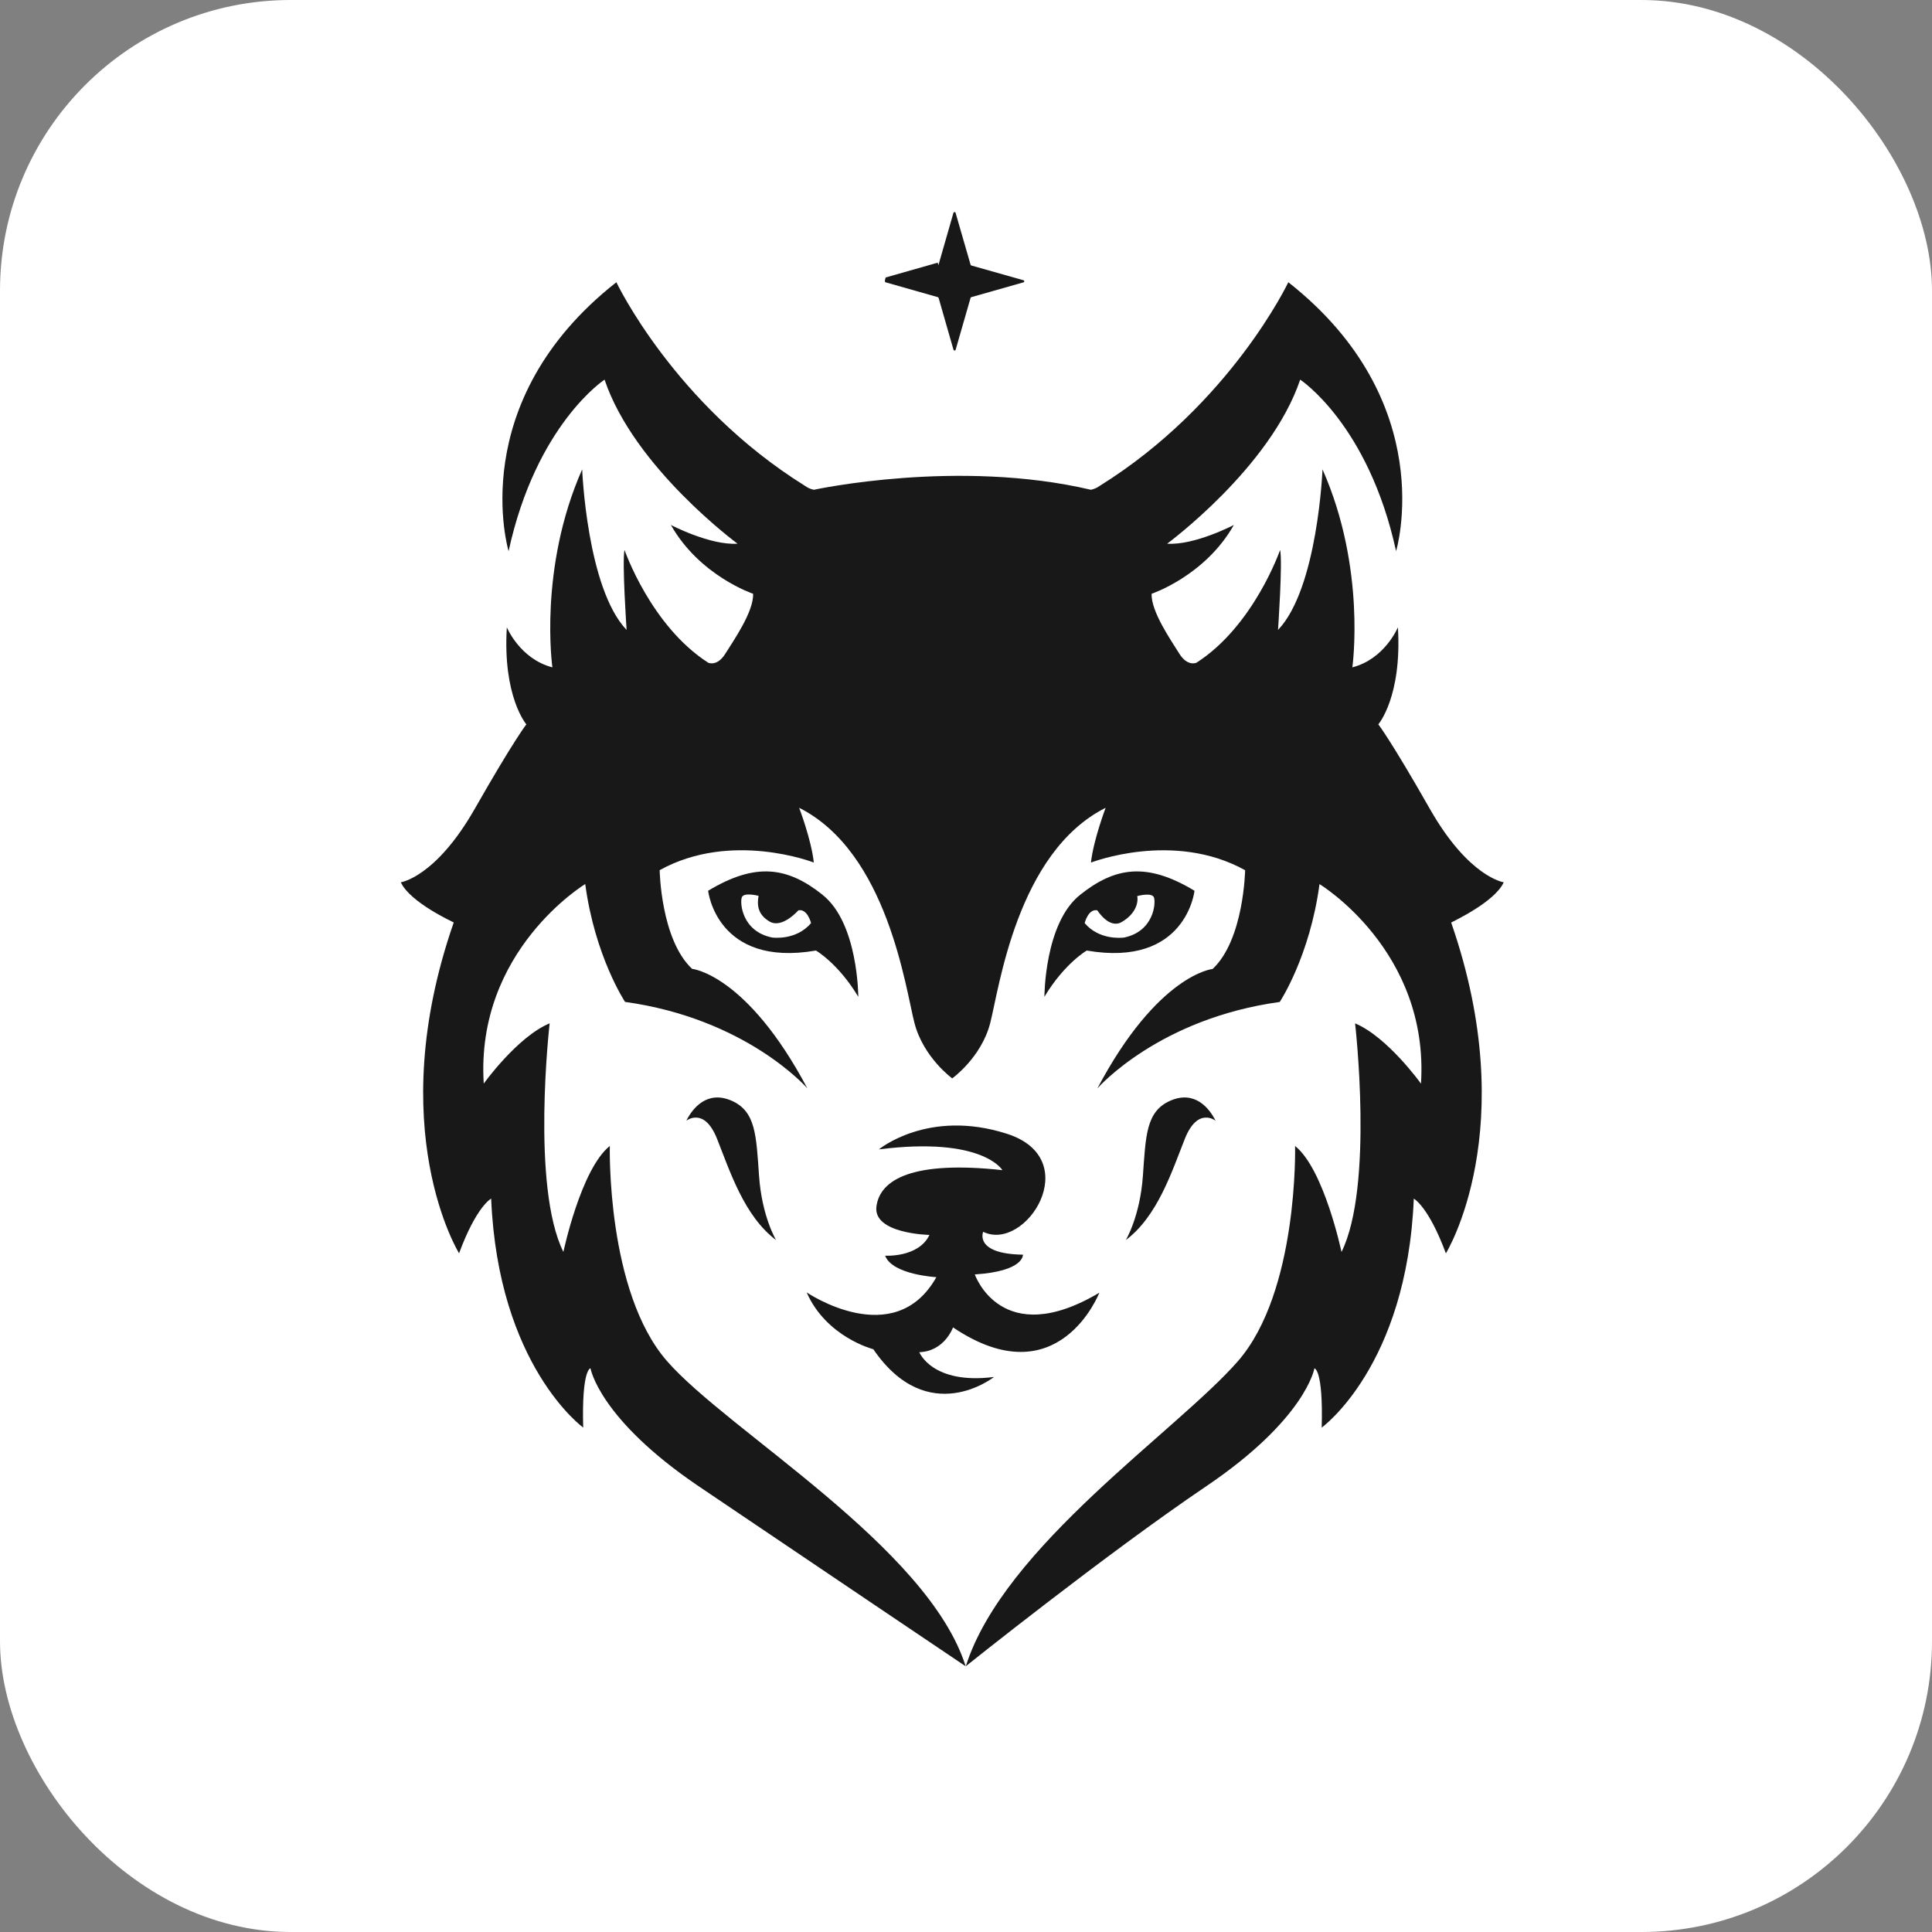 <?xml version="1.0" encoding="UTF-8"?> <svg xmlns="http://www.w3.org/2000/svg" width="36" height="36" viewBox="0 0 36 36" fill="none"><rect x="0" y="0" width="36" height="36" fill="#808080" stroke="none"/><rect width="36" height="36" rx="5.415" fill="white"></rect><path d="M24.073 8.573C24.073 8.573 24.077 8.568 24.078 8.566V8.57L24.073 8.573ZM18.007 31.705L16.793 30.929C15.732 30.214 13.939 29.007 12.701 28.17C12.172 27.812 11.767 27.475 11.456 27.169L11.472 27.742L10.532 27.065C10.474 27.023 9.377 26.208 8.85 24.208L8.686 24.653L8.067 23.654C8.005 23.555 6.619 21.249 7.762 17.468C7.447 17.276 7.096 17.003 6.947 16.674L6.586 15.875L7.373 15.871C7.461 15.836 7.866 15.634 8.348 14.787C8.726 14.124 8.977 13.714 9.135 13.469C8.978 13.12 8.819 12.535 8.871 11.653L8.942 10.482L8.927 10.434C8.889 10.305 8.012 7.259 11.13 4.806L11.695 4.362L12.002 5.011C12.012 5.032 13.03 7.123 15.24 8.527C15.666 8.448 16.668 8.292 17.882 8.292C18.735 8.292 19.532 8.37 20.257 8.522C22.465 7.118 23.48 5.032 23.49 5.01L23.798 4.365L24.362 4.806C27.479 7.262 26.601 10.305 26.562 10.434L26.549 10.482L26.619 11.653C26.672 12.535 26.513 13.121 26.357 13.47C26.513 13.714 26.763 14.124 27.141 14.787C27.624 15.635 28.03 15.836 28.118 15.871L28.976 15.879L28.543 16.674C28.422 16.944 28.154 17.204 27.73 17.463C28.879 21.248 27.49 23.557 27.428 23.657L26.811 24.653L26.647 24.209C26.119 26.209 25.02 27.025 24.962 27.067L24.023 27.743L24.039 27.171C23.727 27.477 23.323 27.814 22.794 28.171C21.342 29.152 19.404 30.666 18.66 31.252L18.007 31.705Z" fill="white"></path><path d="M14.46 23.105C14.46 23.105 14.197 22.669 14.144 21.914C14.09 21.159 14.086 20.709 13.632 20.51C13.179 20.312 12.906 20.646 12.789 20.883C12.789 20.883 13.12 20.617 13.36 21.217C13.599 21.818 13.866 22.66 14.46 23.106V23.105Z" fill="#191818"></path><path d="M20.979 23.105C20.979 23.105 21.242 22.669 21.296 21.914C21.35 21.159 21.354 20.709 21.807 20.51C22.26 20.312 22.533 20.646 22.65 20.883C22.65 20.883 22.319 20.617 22.079 21.217C21.84 21.818 21.573 22.66 20.979 23.106V23.105Z" fill="#191818"></path><path d="M18.522 25.658C18.522 25.658 17.294 26.633 16.273 25.141C16.273 25.141 15.396 24.916 15.031 24.082C15.031 24.082 16.663 25.193 17.448 23.798C17.448 23.798 16.629 23.755 16.493 23.398C16.493 23.398 17.117 23.437 17.319 23.011C17.319 23.011 16.266 22.991 16.331 22.482C16.397 21.971 17.02 21.623 18.678 21.804C18.678 21.804 18.314 21.172 16.377 21.417C16.377 21.417 17.294 20.655 18.762 21.126C20.231 21.597 19.113 23.34 18.32 22.953C18.32 22.953 18.145 23.365 19.061 23.379C19.061 23.379 19.088 23.688 18.164 23.747C18.164 23.747 18.658 25.173 20.484 24.088C20.484 24.088 19.724 26.057 17.758 24.734C17.758 24.734 17.602 25.18 17.13 25.196C17.13 25.196 17.367 25.804 18.521 25.658H18.522Z" fill="#191818"></path><path fill-rule="evenodd" clip-rule="evenodd" d="M20.124 16.676C19.461 17.203 19.461 18.574 19.461 18.574C19.832 17.954 20.25 17.711 20.25 17.712C22.103 18.032 22.258 16.598 22.258 16.598C21.361 16.056 20.769 16.161 20.123 16.676H20.124ZM20.445 16.962C20.277 16.93 20.211 17.201 20.211 17.201C20.479 17.515 20.883 17.476 20.934 17.471C20.938 17.471 20.94 17.471 20.94 17.471C21.502 17.358 21.541 16.822 21.502 16.722C21.463 16.622 21.191 16.697 21.191 16.697C21.217 16.846 21.137 17.044 20.902 17.18C20.666 17.318 20.447 16.962 20.447 16.962H20.445Z" fill="#191818"></path><path fill-rule="evenodd" clip-rule="evenodd" d="M15.329 16.676C15.993 17.203 15.993 18.574 15.993 18.574C15.622 17.954 15.204 17.711 15.204 17.712C13.351 18.032 13.195 16.598 13.195 16.598C14.092 16.056 14.685 16.161 15.331 16.676H15.329ZM14.878 16.962C15.047 16.93 15.113 17.201 15.113 17.201C14.832 17.53 14.4 17.471 14.386 17.469C13.823 17.355 13.784 16.819 13.823 16.72C13.862 16.62 14.135 16.693 14.135 16.693C14.108 16.842 14.106 17.036 14.341 17.172C14.575 17.31 14.879 16.96 14.879 16.96L14.878 16.962Z" fill="#191818"></path><path d="M27.04 17.189C28.378 21.038 26.942 23.355 26.942 23.355C26.617 22.477 26.344 22.335 26.344 22.335C26.215 25.459 24.628 26.601 24.628 26.601C24.658 25.507 24.492 25.497 24.492 25.497C24.492 25.497 24.337 26.437 22.475 27.695C20.611 28.955 17.997 31.047 17.997 31.047C18.701 28.817 21.937 26.66 23.068 25.362C24.198 24.065 24.132 21.354 24.132 21.354C24.673 21.786 24.997 23.329 24.997 23.329C25.602 22.109 25.25 19.069 25.25 19.069C25.854 19.321 26.478 20.192 26.478 20.192C26.635 17.712 24.587 16.474 24.587 16.474C24.407 17.825 23.846 18.67 23.846 18.67C21.607 18.979 20.483 20.242 20.448 20.281C21.576 18.152 22.596 18.055 22.596 18.055C23.18 17.506 23.201 16.215 23.201 16.215C21.863 15.473 20.328 16.073 20.328 16.073C20.374 15.654 20.602 15.052 20.602 15.052C18.948 15.883 18.617 18.422 18.451 19.064C18.285 19.707 17.743 20.094 17.743 20.094C17.743 20.094 17.207 19.705 17.04 19.063C16.873 18.421 16.542 15.884 14.891 15.052C14.891 15.052 15.12 15.652 15.164 16.072C15.164 16.072 13.63 15.473 12.292 16.214C12.292 16.214 12.311 17.505 12.896 18.053C12.896 18.053 13.915 18.151 15.044 20.28C15.01 20.241 13.886 18.98 11.647 18.669C11.647 18.669 11.086 17.824 10.905 16.473C10.905 16.473 8.857 17.711 9.014 20.191C9.014 20.191 9.638 19.32 10.242 19.068C10.242 19.068 9.892 22.108 10.498 23.328C10.498 23.328 10.823 21.785 11.363 21.353C11.363 21.353 11.296 24.064 12.428 25.361C13.559 26.66 17.29 28.819 17.994 31.049C17.994 31.049 14.882 28.954 13.02 27.695C11.159 26.436 11.003 25.496 11.003 25.496C11.003 25.496 10.837 25.507 10.867 26.6C10.867 26.6 9.283 25.457 9.152 22.334C9.152 22.334 8.878 22.476 8.554 23.353C8.554 23.353 7.117 21.035 8.455 17.188C8.455 17.188 7.637 16.814 7.469 16.44C7.469 16.44 8.117 16.349 8.846 15.072C9.574 13.794 9.808 13.497 9.808 13.497C9.808 13.497 9.365 12.986 9.444 11.689C9.444 11.689 9.688 12.279 10.293 12.435C10.293 12.435 10.03 10.595 10.848 8.746C10.848 8.746 10.935 10.963 11.676 11.738C11.676 11.738 11.589 10.47 11.637 10.247C11.637 10.247 12.124 11.66 13.197 12.349C13.197 12.349 13.363 12.427 13.516 12.18C13.669 11.935 14.046 11.396 14.033 11.064C14.033 11.064 13.037 10.731 12.501 9.782C12.501 9.782 13.232 10.165 13.743 10.131C13.743 10.131 11.817 8.714 11.265 7.074C11.265 7.074 9.991 7.907 9.477 10.27C9.477 10.27 8.638 7.498 11.485 5.259C11.485 5.259 12.564 7.537 15.001 9.054C15.05 9.09 15.106 9.115 15.166 9.126C15.194 9.121 17.85 8.545 20.327 9.126C20.386 9.114 20.441 9.09 20.491 9.054C22.928 7.537 24.006 5.259 24.006 5.259C26.852 7.5 26.014 10.27 26.014 10.27C25.499 7.907 24.227 7.074 24.227 7.074C23.674 8.714 21.748 10.131 21.748 10.131C22.259 10.165 22.991 9.782 22.991 9.782C22.455 10.731 21.459 11.064 21.459 11.064C21.446 11.396 21.823 11.935 21.975 12.18C22.128 12.427 22.294 12.349 22.294 12.349C23.366 11.661 23.853 10.247 23.853 10.247C23.902 10.47 23.814 11.738 23.814 11.738C24.555 10.963 24.643 8.746 24.643 8.746C25.462 10.595 25.199 12.435 25.199 12.435C25.804 12.28 26.048 11.689 26.048 11.689C26.126 12.986 25.683 13.497 25.683 13.497C25.683 13.497 25.916 13.794 26.643 15.072C27.371 16.351 28.02 16.44 28.02 16.44C27.852 16.814 27.039 17.186 27.039 17.191L27.04 17.189Z" fill="#191818"></path><path d="M17.766 3.966L17.489 4.931C17.487 4.938 17.481 4.944 17.475 4.894L16.504 5.17C16.483 5.228 16.483 5.255 16.504 5.261L17.475 5.537C17.475 5.537 17.482 5.539 17.484 5.543C17.487 5.545 17.489 5.549 17.49 5.552L17.767 6.517C17.767 6.517 17.771 6.525 17.775 6.527C17.779 6.53 17.783 6.532 17.788 6.532C17.793 6.532 17.797 6.531 17.8 6.527C17.804 6.525 17.806 6.52 17.807 6.517L18.085 5.551C18.085 5.551 18.087 5.544 18.09 5.542C18.093 5.539 18.096 5.537 18.099 5.537L19.071 5.261C19.071 5.261 19.079 5.258 19.081 5.254C19.084 5.251 19.086 5.246 19.086 5.242C19.086 5.237 19.085 5.232 19.081 5.229C19.079 5.225 19.074 5.223 19.071 5.222L18.099 4.947C18.099 4.947 18.093 4.945 18.09 4.941C18.088 4.939 18.086 4.936 18.085 4.932L17.806 3.966C17.806 3.966 17.803 3.958 17.799 3.956C17.796 3.953 17.791 3.951 17.787 3.951C17.782 3.951 17.778 3.952 17.774 3.956C17.771 3.958 17.768 3.963 17.766 3.966Z" fill="#191818"></path></svg> 